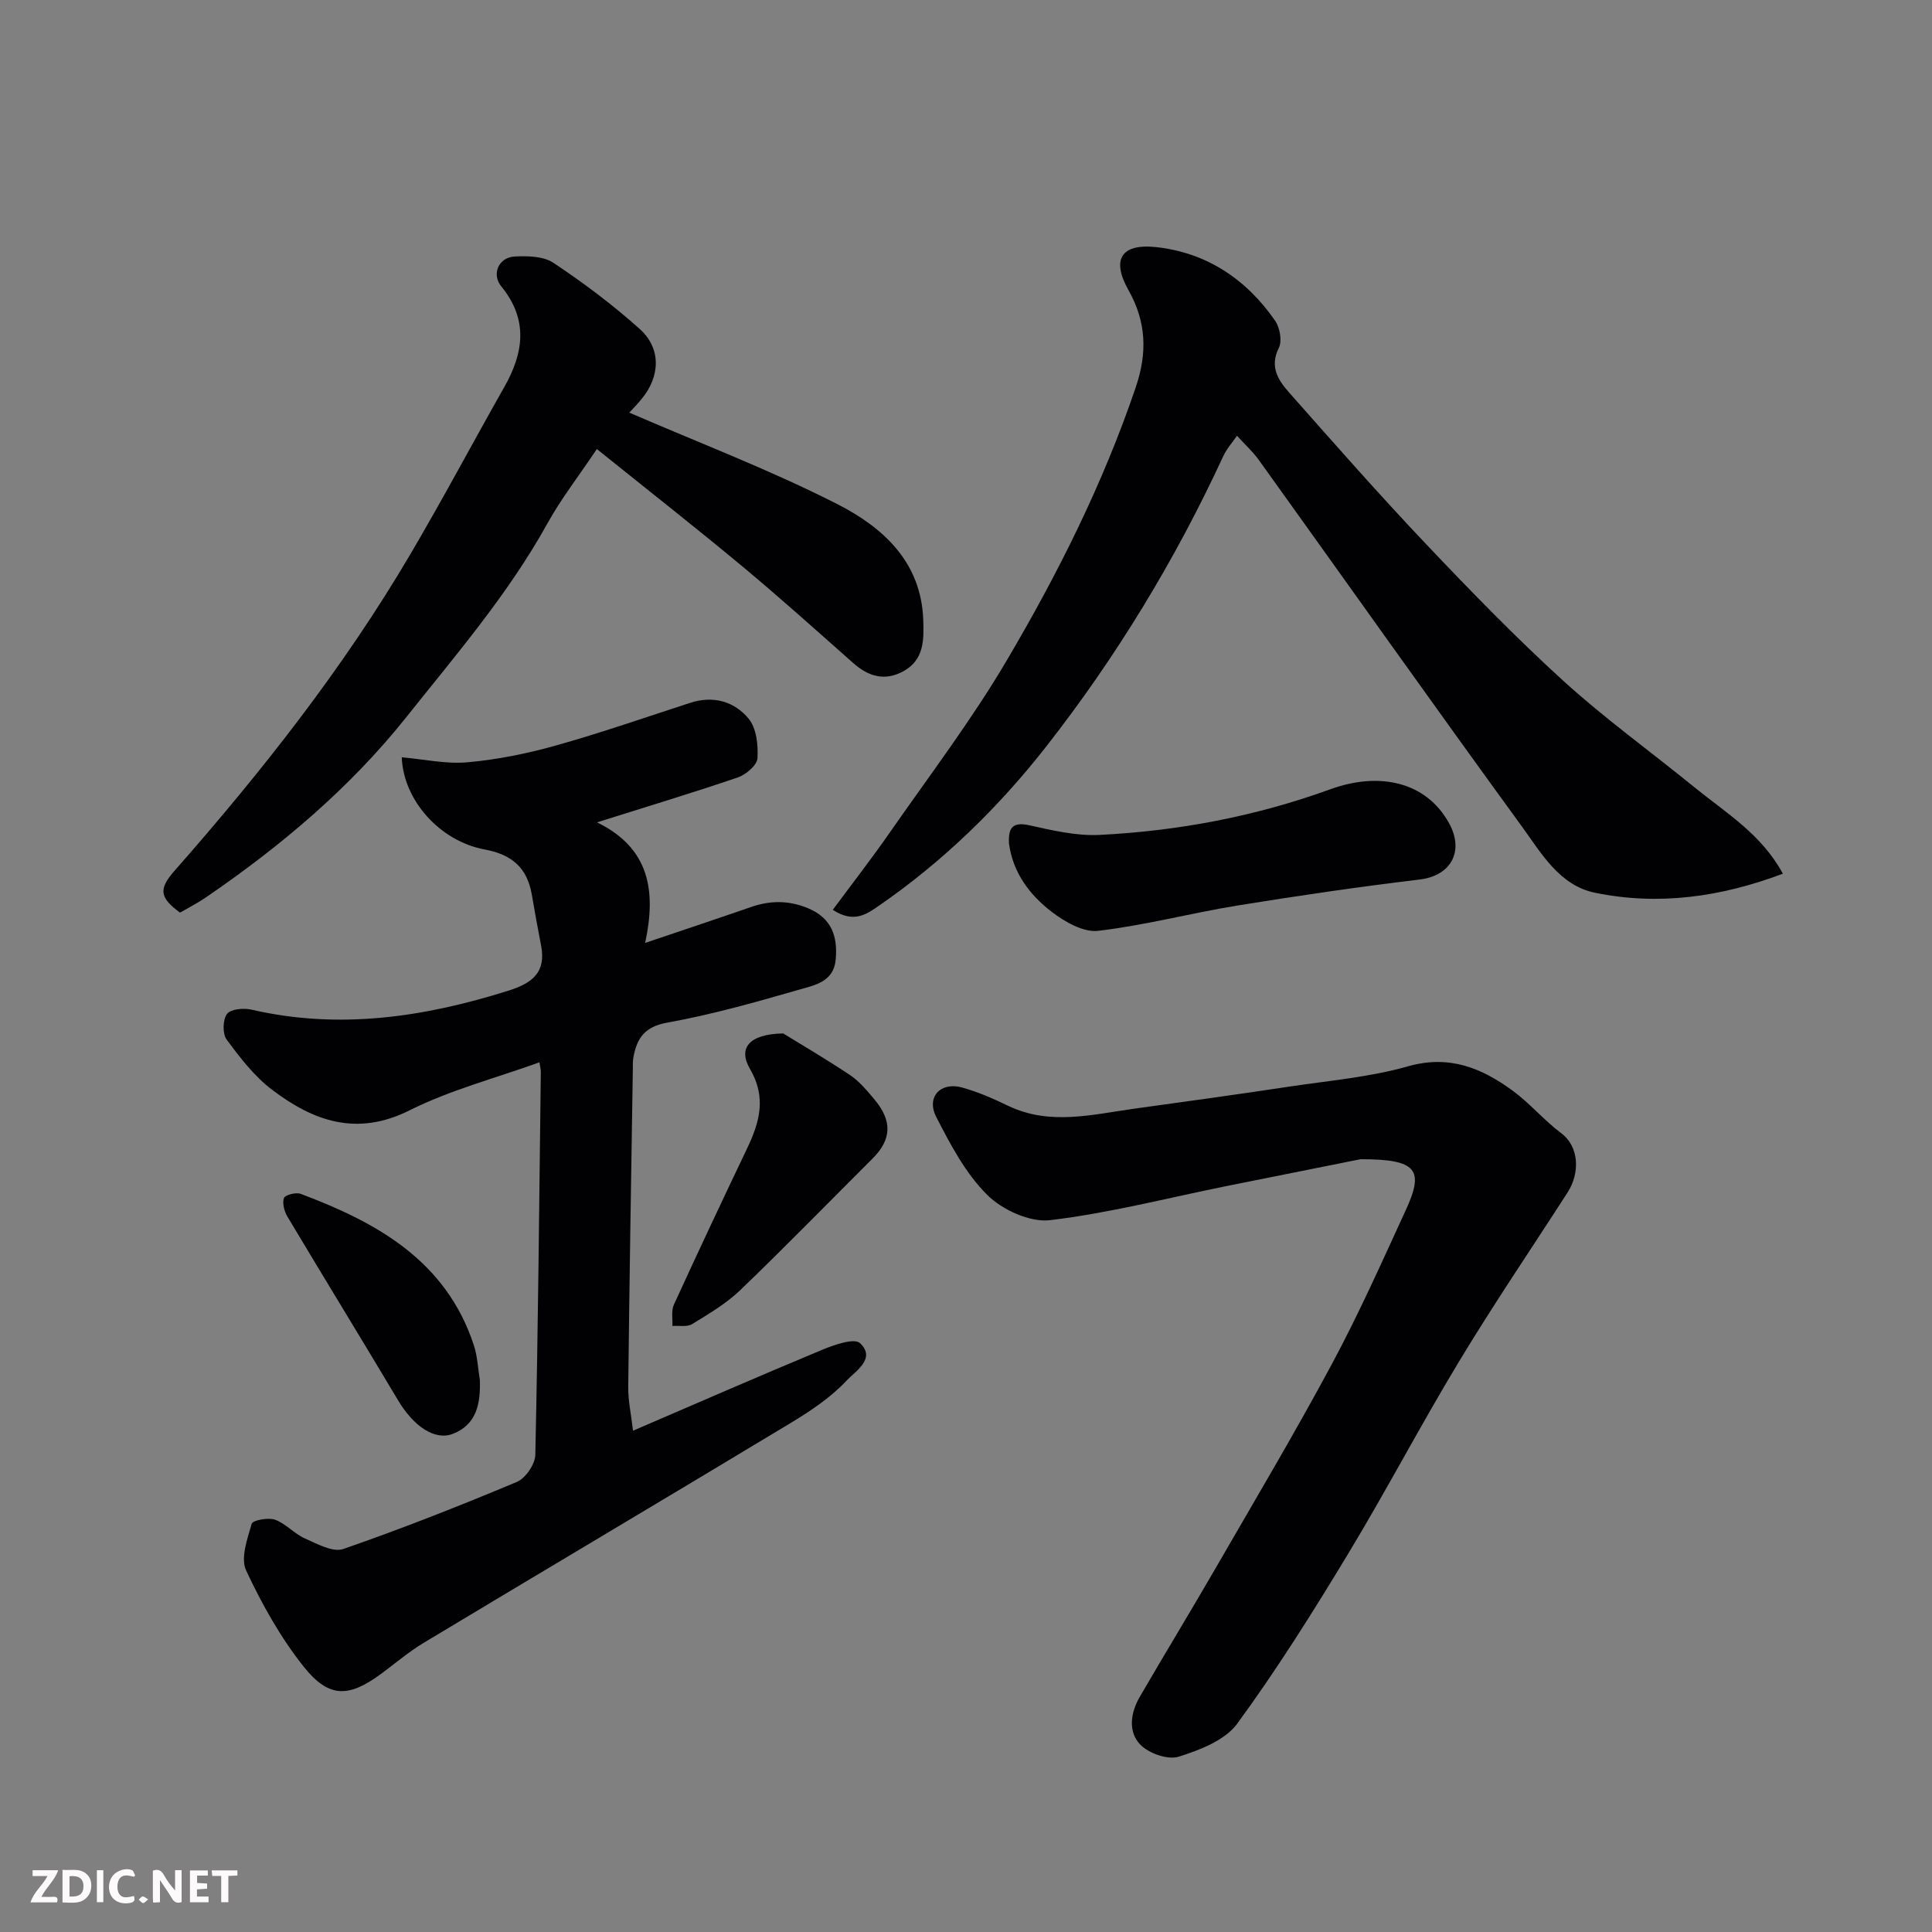 <svg enable-background="new 0 0 400 400" viewBox="0 0 400 400" xmlns="http://www.w3.org/2000/svg"><rect x="0" y="0" width="400" height="400" fill="#808080" stroke="none"/><path d="m133.57 195.22c8.14-2.75 15.05-5.05 21.94-7.44 3.96-1.37 7.78-1.39 11.72.23 4.98 2.05 6.26 5.9 5.78 10.78-.45 4.47-4.34 5.19-7.42 6.07-9.06 2.61-18.17 5.2-27.43 6.86-4.71.84-6.29 3.23-7.02 7.18-.15.81-.11 1.66-.12 2.49-.34 21.93-.71 43.85-.95 65.78-.03 2.88.62 5.77.99 9.04 13.4-5.76 26.21-11.36 39.12-16.73 2.5-1.04 6.67-2.51 7.87-1.4 3.43 3.18-1.01 5.87-2.67 7.65-3.28 3.53-7.48 6.35-11.66 8.87-25.26 15.24-50.65 30.29-75.94 45.49-3.07 1.85-5.84 4.2-8.73 6.35-6.75 5.02-10.9 5.23-16.13-1.32-4.81-6.03-8.68-12.96-11.96-19.97-1.19-2.54.24-6.53 1.15-9.67.22-.74 3.42-1.34 4.83-.84 2.23.8 3.97 2.89 6.17 3.87 2.54 1.13 5.81 2.94 7.97 2.19 12.13-4.2 24.08-8.92 35.92-13.88 1.8-.75 3.79-3.66 3.83-5.61.58-26.42.82-52.84 1.14-79.27.01-.49-.13-.98-.28-2-9.08 3.28-18.44 5.71-26.89 9.94-10.96 5.49-19.94 2.22-28.49-4.27-3.67-2.78-6.62-6.64-9.39-10.39-.88-1.19-.81-4.1.07-5.29.76-1.02 3.44-1.27 5.05-.9 18.18 4.2 35.77 1.58 53.24-3.93 4.93-1.55 7.84-3.8 6.74-9.37-.69-3.5-1.31-7.02-1.92-10.54-.96-5.51-4.09-8.26-9.73-9.31-9.33-1.72-16.87-10.23-17.19-19.09 4.61.4 9.19 1.44 13.64 1.03 6.14-.55 12.29-1.79 18.23-3.46 9.39-2.63 18.61-5.85 27.89-8.86 4.77-1.54 9.12-.26 12.06 3.3 1.62 1.96 2 5.47 1.82 8.21-.09 1.43-2.37 3.36-4.04 3.94-9.34 3.19-18.79 6.03-29.18 9.31 10.97 5.33 12.27 14.31 9.97 24.96z" fill="#010103"/><path d="m172.42 188.37c4.09-5.52 8.07-10.64 11.77-15.96 8.2-11.79 16.94-23.28 24.22-35.63 10.61-17.97 19.95-36.64 26.71-56.52 2.44-7.17 2.25-13.57-1.49-20.21-3.54-6.28-1.56-9.66 5.71-8.89 10.41 1.11 18.71 6.63 24.67 15.26.98 1.43 1.47 4.18.76 5.6-2 4-.06 6.77 2.2 9.33 9.3 10.51 18.57 21.06 28.23 31.24 9.22 9.72 18.57 19.36 28.47 28.37 8.6 7.82 18.08 14.65 27.11 22.01 6.51 5.3 13.92 9.72 18.34 17.92-12.91 4.86-25.78 6.64-38.91 3.94-7.33-1.51-11.07-8.14-15.06-13.63-18.35-25.21-36.37-50.67-54.55-76-1.24-1.72-2.85-3.17-4.49-4.98-.89 1.3-2.12 2.65-2.85 4.23-9.91 21.45-22.13 41.55-36.65 60.11-9.88 12.62-21.4 23.84-34.7 33-2.46 1.7-5.14 3.66-9.49.81z" fill="#010103"/><path d="m281.7 240c-7.72 1.55-17.79 3.55-27.85 5.58-12.13 2.45-24.18 5.58-36.43 7.04-4.17.5-9.9-2.12-13.02-5.22-4.48-4.45-7.64-10.44-10.57-16.17-2.1-4.1.9-7.3 5.34-6.08 3.27.9 6.44 2.29 9.5 3.77 8.68 4.18 17.47 1.82 26.24.61 10.69-1.47 21.37-2.95 32.03-4.56 8.22-1.24 16.62-1.94 24.57-4.2 8.55-2.43 15.26.35 21.69 5.06 3.57 2.62 6.49 6.14 10.04 8.79 3.72 2.78 3.9 8.24 1.32 12.25-7.5 11.65-15.3 23.12-22.46 34.98-8.01 13.25-15.2 27-23.22 40.24-7.17 11.85-14.56 23.62-22.73 34.78-2.53 3.45-7.72 5.45-12.1 6.83-2.23.71-6.13-.65-7.91-2.44-2.63-2.65-2.09-6.6-.21-9.86 5.23-9.03 10.67-17.93 15.89-26.97 8.08-13.98 16.33-27.87 23.97-42.09 5.54-10.33 10.33-21.07 15.23-31.73 3.9-8.45 2.39-10.6-9.32-10.61z" fill="#010103"/><path d="m130.29 85.43c14.45 6.26 29.11 11.84 43.01 18.91 9.41 4.79 17.44 11.93 17.85 24.03.14 4.1.19 8.23-4.09 10.59-3.83 2.11-7.21 1.14-10.37-1.65-7.64-6.75-15.23-13.59-23.07-20.11-9.67-8.04-19.57-15.8-30.05-24.23-3.83 5.72-7.44 10.35-10.25 15.43-8.06 14.55-18.83 27.06-29.11 39.97-11.78 14.8-26.02 26.76-41.51 37.38-1.74 1.2-3.64 2.16-5.42 3.2-4.33-3.15-4.42-4.94-1.15-8.66 18.07-20.54 34.97-41.97 48.87-65.61 6.7-11.39 12.9-23.07 19.42-34.57 4.03-7.11 4.98-13.94-.64-20.82-2.07-2.54-.52-6.01 2.75-6.18 2.7-.14 5.98-.08 8.06 1.31 6.24 4.16 12.3 8.7 17.88 13.71 4.46 4.01 4.22 9.81.4 14.43-.83 1.05-1.76 1.98-2.58 2.87z" fill="#010103"/><path d="m208.9 174.63c-.15-3.12.61-4.56 4.23-3.76 4.77 1.05 9.71 2.23 14.51 1.99 16.35-.82 32.29-3.83 47.78-9.45 10.11-3.67 19.85-1.62 24.61 7.06 3.16 5.75.41 10.84-6.08 11.62-12.64 1.52-25.25 3.36-37.82 5.4-9.63 1.57-19.13 4.1-28.8 5.23-3.05.35-6.91-1.88-9.61-3.95-4.57-3.51-8.02-8.12-8.82-14.14z" fill="#010103"/><path d="m162.15 213.96c3.51 2.16 8.78 5.25 13.85 8.63 1.9 1.27 3.44 3.14 4.94 4.91 3.86 4.56 3.7 8.39-.32 12.4-9.11 9.09-18.1 18.31-27.38 27.23-2.9 2.78-6.49 4.89-9.94 7.01-1.05.64-2.71.28-4.09.39.08-1.48-.27-3.16.31-4.41 4.95-10.82 10.02-21.58 15.14-32.31 2.6-5.44 4.08-10.57.62-16.49-2.5-4.28-.27-7.23 6.87-7.36z" fill="#010103"/><path d="m99.35 285.71c.16 4.83-.64 9.23-5.59 11.15-3.81 1.48-8.21-1.69-11.32-6.9-7.59-12.73-15.34-25.35-22.93-38.07-.65-1.09-1.1-2.78-.72-3.85.23-.65 2.48-1.23 3.45-.87 15.86 5.95 30.12 13.86 35.87 31.36.75 2.28.84 4.78 1.24 7.18z" fill="#010103"/><g fill="#fcfafa"><path d="m37.59 393.81c-.92.31-1.52.05-2-.78-.7-1.2-1.52-2.34-2.47-3.78v4.59c-.55.03-.95.05-1.41.07-.03-.37-.06-.64-.06-.91 0-1.91 0-3.81 0-5.7 1.13-.41 1.77-.03 2.29.91.62 1.11 1.38 2.14 2.31 3.19v-4.2h1.35v6.61z"/><path d="m12.94 393.88v-6.75c1.9.19 3.93-.54 5.37 1.29.8 1.01.78 2.88.03 3.97-1.37 1.97-3.4 1.51-5.4 1.49m1.45-1.22c2.04.12 2.92-.58 2.89-2.21-.03-1.51-.98-2.19-2.89-2z"/><path d="m11.81 393.87h-5.49c.68-2.18 2.47-3.48 3.51-5.45h-3.08v-1.21h5.29c-.71 2.13-2.44 3.48-3.47 5.51.86 0 1.63.04 2.39-.01.79-.05 1.14.21.85 1.16"/><path d="m39.33 393.86v-6.61h3.7v1.07h-2.22v1.52c.68.04 1.34.09 2.07.13v1.07c-.72.05-1.38.09-2.1.14v1.48h2.4v1.19h-3.84z"/><path d="m27.71 388.56c-1.15-.3-2.46-.61-3.1.64-.37.73-.41 1.93-.06 2.67.63 1.35 1.99.93 3.17.68.35.94-.01 1.32-.93 1.46-1.62.25-3.05-.27-3.76-1.48-.73-1.24-.6-3.03.31-4.17.88-1.11 2.71-1.7 4-1.16.32.13.44.74.65 1.12-.1.08-.19.16-.28.24"/><path d="m49.15 387.24v1.07c-.59.02-1.17.05-1.87.08v5.44h-1.48v-5.44h-1.85c-.05-.4-.08-.73-.13-1.15z"/><path d="m20.06 387.21h1.33v6.62h-1.33z"/><path d="m30.68 393.25c-.49.38-.8.79-1.05.76-.32-.05-.6-.45-.9-.7.26-.24.51-.64.8-.67.29-.04.62.3 1.15.61"/></g></svg>
